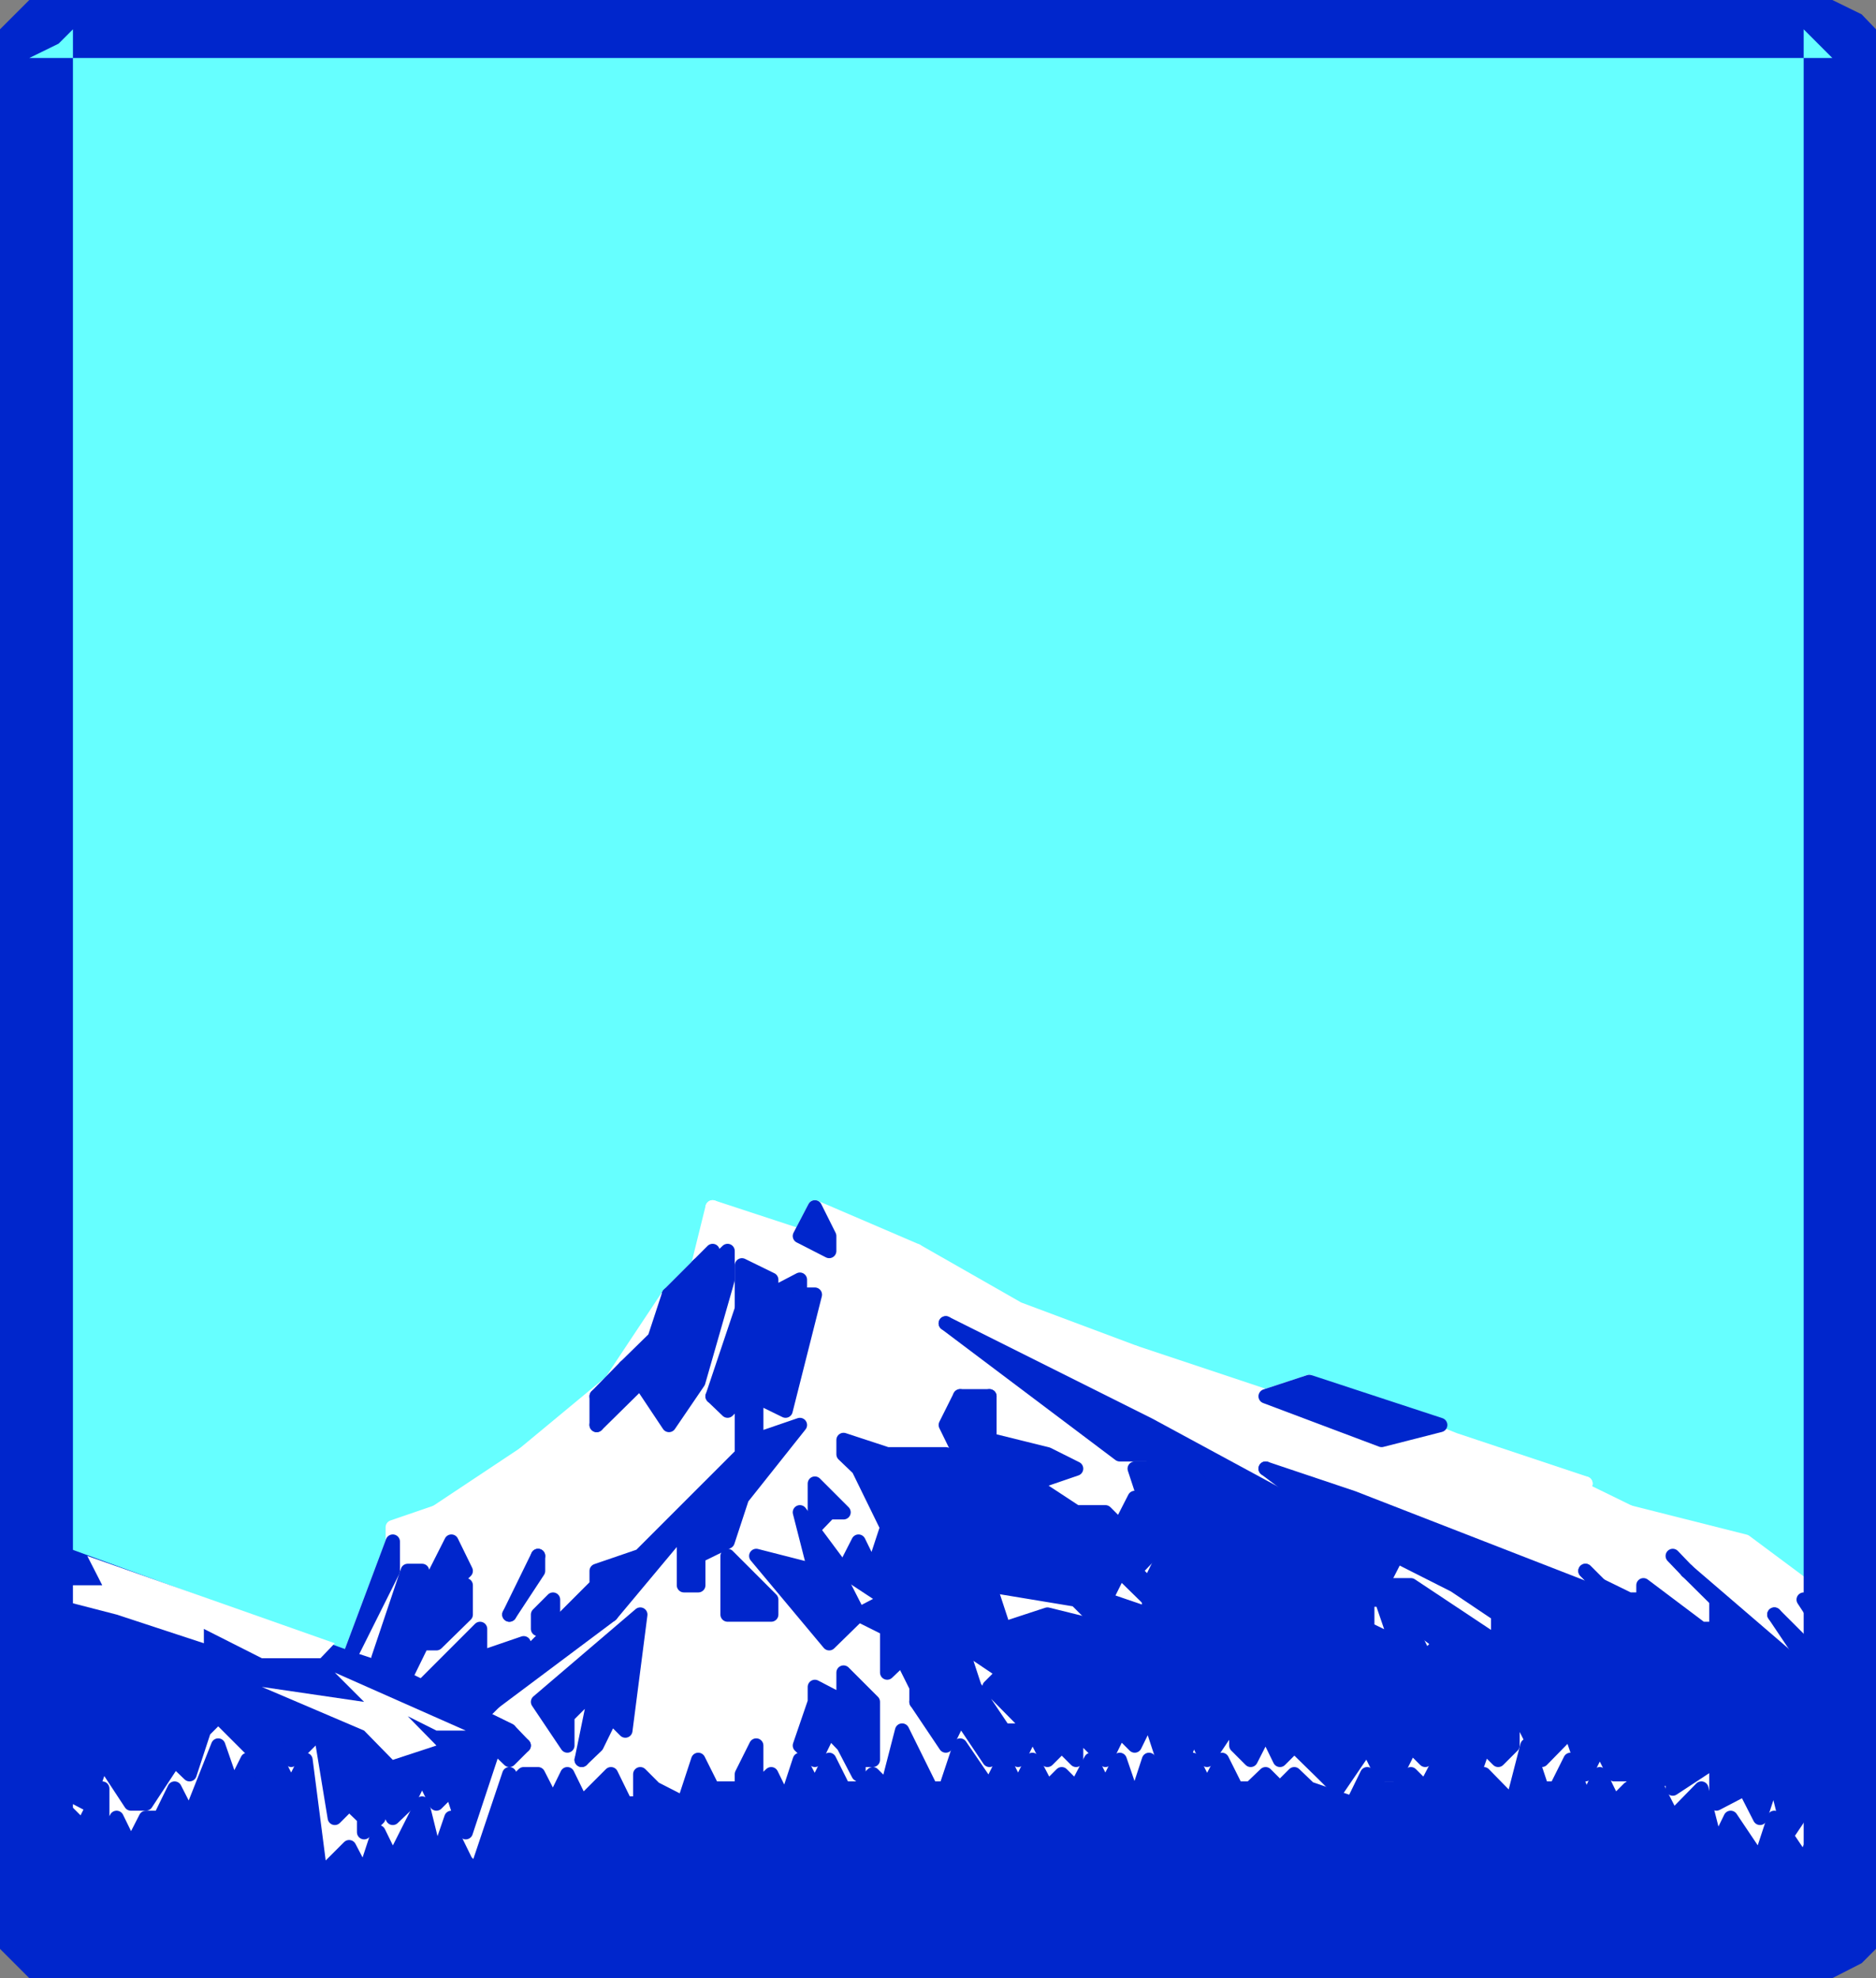 <?xml version="1.0" encoding="UTF-8" standalone="no"?>
<svg
   version="1.0"
   width="128.655mm"
   height="135.613mm"
   id="svg127"
   sodipodi:docname="Mountain Background 3.wmf"
   xmlns:inkscape="http://www.inkscape.org/namespaces/inkscape"
   xmlns:sodipodi="http://sodipodi.sourceforge.net/DTD/sodipodi-0.dtd"
   xmlns="http://www.w3.org/2000/svg"
   xmlns:svg="http://www.w3.org/2000/svg">
  <rect width="100%" height="100%" fill="#808080" stroke="none"/>
  <sodipodi:namedview
     id="namedview127"
     pagecolor="#ffffff"
     bordercolor="#000000"
     borderopacity="0.25"
     inkscape:showpageshadow="2"
     inkscape:pageopacity="0.0"
     inkscape:pagecheckerboard="0"
     inkscape:deskcolor="#d1d1d1"
     inkscape:document-units="mm" />
  <defs
     id="defs1">
    <pattern
       id="WMFhbasepattern"
       patternUnits="userSpaceOnUse"
       width="6"
       height="6"
       x="0"
       y="0" />
  </defs>
  <path
     style="fill:#66ffff;fill-opacity:1;fill-rule:evenodd;stroke:none"
     d="m 474.942,414.468 -26.341,-15.028 -26.341,-7.595 -15.19,-7.433 h 3.878 l -33.936,-11.311 -37.653,-15.028 -11.312,3.716 -33.936,-11.311 -30.219,-11.311 -26.341,-15.028 -26.341,-11.311 -3.878,7.433 -22.624,-7.433 -3.717,15.028 -3.717,3.716 -3.878,3.878 -15.029,22.622 -22.624,18.744 -22.624,15.028 -11.312,3.878 v 3.716 l -11.312,30.217 H 79.184 l -11.312,3.716 -11.312,30.055 -7.434,26.5 v 15.028 H 7.595 V 7.595 H 474.942 V 504.957 h -94.213 z"
     id="path1" />
  <path
     style="fill:none;stroke:#66ffff;stroke-width:3.717px;stroke-linecap:round;stroke-linejoin:round;stroke-miterlimit:4;stroke-dasharray:none;stroke-opacity:1"
     d="m 474.942,414.468 -26.341,-15.028 -26.341,-7.595"
     id="path2" />
  <path
     style="fill:none;stroke:#66ffff;stroke-width:3.717px;stroke-linecap:round;stroke-linejoin:round;stroke-miterlimit:4;stroke-dasharray:none;stroke-opacity:1"
     d="m 422.26,391.846 -15.19,-7.433 h 3.878"
     id="path3" />
  <path
     style="fill:none;stroke:#66ffff;stroke-width:3.717px;stroke-linecap:round;stroke-linejoin:round;stroke-miterlimit:4;stroke-dasharray:none;stroke-opacity:1"
     d="M 410.948,384.413 377.012,373.102 339.36,358.075"
     id="path4" />
  <path
     style="fill:none;stroke:#66ffff;stroke-width:3.717px;stroke-linecap:round;stroke-linejoin:round;stroke-miterlimit:4;stroke-dasharray:none;stroke-opacity:1"
     d="m 339.36,358.075 -11.312,3.716 -33.936,-11.311"
     id="path5" />
  <path
     style="fill:none;stroke:#66ffff;stroke-width:3.717px;stroke-linecap:round;stroke-linejoin:round;stroke-miterlimit:4;stroke-dasharray:none;stroke-opacity:1"
     d="M 294.112,350.48 263.892,339.169 237.552,324.142"
     id="path6" />
  <path
     style="fill:none;stroke:#66ffff;stroke-width:3.717px;stroke-linecap:round;stroke-linejoin:round;stroke-miterlimit:4;stroke-dasharray:none;stroke-opacity:1"
     d="M 237.552,324.142 211.211,312.831"
     id="path7" />
  <path
     style="fill:none;stroke:#66ffff;stroke-width:3.717px;stroke-linecap:round;stroke-linejoin:round;stroke-miterlimit:4;stroke-dasharray:none;stroke-opacity:1"
     d="m 211.211,312.831 -3.878,7.433"
     id="path8" />
  <path
     style="fill:none;stroke:#66ffff;stroke-width:3.717px;stroke-linecap:round;stroke-linejoin:round;stroke-miterlimit:4;stroke-dasharray:none;stroke-opacity:1"
     d="m 207.333,320.264 -22.624,-7.433"
     id="path9" />
  <path
     style="fill:none;stroke:#66ffff;stroke-width:3.717px;stroke-linecap:round;stroke-linejoin:round;stroke-miterlimit:4;stroke-dasharray:none;stroke-opacity:1"
     d="m 184.709,312.831 -3.717,15.028"
     id="path10" />
  <path
     style="fill:none;stroke:#66ffff;stroke-width:3.717px;stroke-linecap:round;stroke-linejoin:round;stroke-miterlimit:4;stroke-dasharray:none;stroke-opacity:1"
     d="m 180.992,327.858 -3.717,3.716 -3.878,3.878"
     id="path11" />
  <path
     style="fill:none;stroke:#66ffff;stroke-width:3.717px;stroke-linecap:round;stroke-linejoin:round;stroke-miterlimit:4;stroke-dasharray:none;stroke-opacity:1"
     d="m 173.397,335.453 -15.029,22.622 -22.624,18.744"
     id="path12" />
  <path
     style="fill:none;stroke:#66ffff;stroke-width:3.717px;stroke-linecap:round;stroke-linejoin:round;stroke-miterlimit:4;stroke-dasharray:none;stroke-opacity:1"
     d="m 135.744,376.819 -22.624,15.028"
     id="path13" />
  <path
     style="fill:none;stroke:#66ffff;stroke-width:3.717px;stroke-linecap:round;stroke-linejoin:round;stroke-miterlimit:4;stroke-dasharray:none;stroke-opacity:1"
     d="m 113.12,391.846 -11.312,3.878 v 3.716 l -11.312,30.217"
     id="path14" />
  <path
     style="fill:none;stroke:#66ffff;stroke-width:3.717px;stroke-linecap:round;stroke-linejoin:round;stroke-miterlimit:4;stroke-dasharray:none;stroke-opacity:1"
     d="M 90.496,429.658 H 79.184 l -11.312,3.716 -11.312,30.055 -7.434,26.5 v 15.028"
     id="path15" />
  <path
     style="fill:none;stroke:#66ffff;stroke-width:3.717px;stroke-linecap:round;stroke-linejoin:round;stroke-miterlimit:4;stroke-dasharray:none;stroke-opacity:1"
     d="M 49.126,504.957 H 7.595 V 7.595 H 474.942 V 504.957 h -94.213 l 94.213,-90.488"
     id="path16" />
  <path
     style="fill:#ffffff;fill-opacity:1;fill-rule:evenodd;stroke:#ffffff;stroke-width:3.717px;stroke-linecap:round;stroke-linejoin:round;stroke-miterlimit:4;stroke-dasharray:none;stroke-opacity:1"
     d="m 474.942,501.24 -52.682,-37.811 -3.878,3.878 -3.717,-7.595 -3.717,7.595 -3.878,-11.311 -3.717,7.433 h -3.717 l -3.717,-11.149 -3.878,15.028 -7.434,-7.595 -3.878,7.595 -3.717,-3.878 -3.717,-7.433 -3.878,7.433 -3.717,-3.716 -3.717,3.716 h -3.878 l -3.717,-3.716 -3.717,7.595 -11.312,-3.878 -3.878,-3.716 -3.717,3.716 -3.717,-3.716 -3.878,3.716 h -3.717 l -3.717,-7.433 -3.878,7.433 -3.717,-7.433 -3.717,7.433 -3.878,-3.716 -3.717,-3.716 -3.717,11.311 -3.878,-11.311 -3.717,7.433 -3.717,-7.433 -3.878,7.433 -3.717,-3.716 -3.717,3.716 -3.878,-7.433 -3.717,7.433 -3.717,-7.433 -3.717,7.433 -7.595,-11.149 -3.717,11.149 h -3.878 l -7.434,-15.028 -3.878,15.028 -3.717,-3.716 -3.717,3.716 h -3.878 l -3.717,-7.433 -3.717,7.433 -3.878,-7.433 -3.717,11.311 -3.717,-7.595 -3.878,3.716 V 452.28 l -3.717,7.433 v 3.716 h -3.717 -3.878 l -3.717,-7.433 -3.717,11.311 -7.595,-3.878 -3.717,-3.716 v 7.595 h -3.878 l -3.717,-7.595 -7.595,7.595 -3.717,-7.595 -3.717,7.595 -3.878,-7.595 h -3.717 l -3.717,3.716 v -3.716 l -7.595,22.622 v 3.716 l -3.717,-3.716 -3.717,-7.595 v -3.716 l -3.878,11.311 -3.717,-15.028 -7.595,15.028 -3.717,-7.595 -3.717,11.311 -3.878,-7.433 -7.434,7.433 -3.878,-30.055 -3.717,7.433 -3.717,-7.433 -3.878,3.716 -3.717,-3.716 -3.717,7.433 -3.878,-11.149 -7.434,18.744 -3.878,-7.595 -3.717,7.595 h -3.717 l -3.878,7.595 -3.717,-7.595 -3.717,7.595 v -15.189 l -3.878,7.595 v 3.716 l -7.434,-7.433 -3.878,3.716 3.878,-7.595 7.434,3.878 3.878,-11.311 7.434,11.311 h 3.878 l 7.434,-11.311 3.878,3.716 3.717,-11.311 3.717,-3.716 11.312,11.311 3.878,-3.716 3.717,3.716 7.595,-7.595 3.717,22.622 3.717,-3.716 3.878,3.716 v 3.716 l 3.717,-3.716 v -7.595 l 3.717,7.595 3.878,-3.716 3.717,-7.595 3.717,7.595 3.878,-3.878 3.717,11.311 7.434,-22.46 3.878,3.716 3.717,-3.716 -3.717,3.716 3.717,-7.595 7.595,7.595 3.717,-3.716 3.717,11.149 7.595,-11.149 3.717,7.433 3.878,-11.311 7.434,11.311 v 3.716 l 3.878,-11.149 7.434,3.716 h 3.878 l 7.434,-11.311 3.878,11.311 3.717,-3.716 v 3.716 l 3.717,-3.716 v -3.878 l 3.878,7.595 3.717,-7.595 7.595,11.311 v -3.716 h 3.717 l 7.595,-18.906 h 3.717 l 7.595,15.189 3.717,-7.595 7.595,11.311 3.717,-3.716 3.717,3.716 3.717,-7.595 3.878,7.595 3.717,-3.716 3.717,3.716 v -7.595 l 7.595,7.595 3.717,-7.595 3.878,3.878 3.717,-7.595 3.717,11.311 3.878,3.716 3.717,-11.311 3.717,7.595 7.595,-11.311 v 7.595 l 3.717,3.716 3.878,-7.595 3.717,7.595 3.717,-3.716 7.595,7.433 3.717,3.716 7.595,-11.149 3.717,7.433 h 3.878 l 3.717,-7.433 3.717,3.716 3.878,-3.716 7.434,11.149 3.878,-11.149 3.717,3.716 3.717,-3.716 v -11.311 l 7.595,15.028 7.434,-7.595 3.878,11.311 3.717,-7.433 3.717,7.433 h 3.878 l 3.717,3.716 15.029,-15.028 33.936,18.906 z"
     id="path17" />
  <path
     style="fill:#ffffff;fill-opacity:1;fill-rule:evenodd;stroke:none"
     d="M 67.872,489.929 V 437.091 H 7.595 v 52.839 z"
     id="path18" />
  <path
     style="fill:#ffffff;fill-opacity:1;fill-rule:evenodd;stroke:none"
     d="m 294.112,350.48 -30.219,-11.311 -26.341,-15.028 -26.341,-11.311 -3.878,7.433 -22.624,-7.433 -3.717,15.028 -3.717,3.716 -3.878,3.878 -15.029,22.622 -22.624,18.744 -22.624,15.028 -11.312,3.878 v 3.716 l -11.312,30.217 h 7.595 l 7.595,3.716 3.717,3.716 26.341,15.189 v -3.878 l 7.595,7.595 3.717,-3.716 3.717,11.149 7.595,-11.149 3.717,7.433 3.878,-11.311 7.434,11.311 v 3.716 l 3.878,-11.149 7.434,3.716 h 3.878 l 7.434,-11.311 3.878,11.311 3.717,-3.716 v 3.716 l 3.717,-3.716 v -3.878 l 3.878,7.595 3.717,-7.595 7.595,11.311 v -3.716 h 3.717 l 7.595,-18.906 h 3.717 l 7.595,15.189 3.717,-7.595 7.595,11.311 3.717,-3.716 3.717,3.716 3.717,-7.595 3.878,7.595 3.717,-3.716 3.717,3.716 v -7.595 l 7.595,7.595 3.717,-7.595 3.878,3.878 3.717,-7.595 3.717,11.311 3.878,3.716 3.717,-11.311 3.717,7.595 7.595,-11.311 v 7.595 l 3.717,3.716 3.878,-7.595 3.717,7.595 3.717,-3.716 7.595,7.433 3.717,3.716 7.595,-11.149 3.717,7.433 h 3.878 l 3.717,-7.433 3.717,3.716 3.878,-3.716 7.434,11.149 3.878,-11.149 3.717,3.716 3.717,-3.716 v -11.311 l 7.595,15.028 7.434,-7.595 3.878,11.311 3.717,-7.433 3.717,7.433 h 3.878 l 3.717,3.716 33.936,-26.339 15.029,15.189 v -37.811 l 7.595,3.878 -15.029,-7.595 -15.19,-11.311 -30.058,-7.595 -15.19,-7.433 h 3.878 l -33.936,-11.311 -37.653,-15.028 -11.312,3.716 z"
     id="path19" />
  <path
     style="fill:none;stroke:#ffffff;stroke-width:3.717px;stroke-linecap:round;stroke-linejoin:round;stroke-miterlimit:4;stroke-dasharray:none;stroke-opacity:1"
     d="M 294.112,350.48 263.892,339.169 237.552,324.142"
     id="path20" />
  <path
     style="fill:none;stroke:#ffffff;stroke-width:3.717px;stroke-linecap:round;stroke-linejoin:round;stroke-miterlimit:4;stroke-dasharray:none;stroke-opacity:1"
     d="M 237.552,324.142 211.211,312.831"
     id="path21" />
  <path
     style="fill:none;stroke:#ffffff;stroke-width:3.717px;stroke-linecap:round;stroke-linejoin:round;stroke-miterlimit:4;stroke-dasharray:none;stroke-opacity:1"
     d="m 211.211,312.831 -3.878,7.433"
     id="path22" />
  <path
     style="fill:none;stroke:#ffffff;stroke-width:3.717px;stroke-linecap:round;stroke-linejoin:round;stroke-miterlimit:4;stroke-dasharray:none;stroke-opacity:1"
     d="m 207.333,320.264 -22.624,-7.433"
     id="path23" />
  <path
     style="fill:none;stroke:#ffffff;stroke-width:3.717px;stroke-linecap:round;stroke-linejoin:round;stroke-miterlimit:4;stroke-dasharray:none;stroke-opacity:1"
     d="m 184.709,312.831 -3.717,15.028"
     id="path24" />
  <path
     style="fill:none;stroke:#ffffff;stroke-width:3.717px;stroke-linecap:round;stroke-linejoin:round;stroke-miterlimit:4;stroke-dasharray:none;stroke-opacity:1"
     d="m 180.992,327.858 -3.717,3.716 -3.878,3.878"
     id="path25" />
  <path
     style="fill:none;stroke:#ffffff;stroke-width:3.717px;stroke-linecap:round;stroke-linejoin:round;stroke-miterlimit:4;stroke-dasharray:none;stroke-opacity:1"
     d="m 173.397,335.453 -15.029,22.622 -22.624,18.744"
     id="path26" />
  <path
     style="fill:none;stroke:#ffffff;stroke-width:3.717px;stroke-linecap:round;stroke-linejoin:round;stroke-miterlimit:4;stroke-dasharray:none;stroke-opacity:1"
     d="m 135.744,376.819 -22.624,15.028"
     id="path27" />
  <path
     style="fill:none;stroke:#ffffff;stroke-width:3.717px;stroke-linecap:round;stroke-linejoin:round;stroke-miterlimit:4;stroke-dasharray:none;stroke-opacity:1"
     d="m 113.12,391.846 -11.312,3.878 v 3.716 l -11.312,30.217 h 7.595"
     id="path28" />
  <path
     style="fill:none;stroke:#ffffff;stroke-width:3.717px;stroke-linecap:round;stroke-linejoin:round;stroke-miterlimit:4;stroke-dasharray:none;stroke-opacity:1"
     d="m 98.091,429.658 7.595,3.716 3.717,3.716"
     id="path29" />
  <path
     style="fill:none;stroke:#ffffff;stroke-width:3.717px;stroke-linecap:round;stroke-linejoin:round;stroke-miterlimit:4;stroke-dasharray:none;stroke-opacity:1"
     d="m 109.403,437.091 26.341,15.189"
     id="path30" />
  <path
     style="fill:none;stroke:#ffffff;stroke-width:3.717px;stroke-linecap:round;stroke-linejoin:round;stroke-miterlimit:4;stroke-dasharray:none;stroke-opacity:1"
     d="m 135.744,452.28 v -3.878 l 7.595,7.595 3.717,-3.716 3.717,11.149 7.595,-11.149 3.717,7.433 3.878,-11.311 7.434,11.311 v 3.716 l 3.878,-11.149 7.434,3.716 h 3.878 l 7.434,-11.311 3.878,11.311 3.717,-3.716 v 3.716 l 3.717,-3.716 v -3.878 l 3.878,7.595 3.717,-7.595 7.595,11.311 v -3.716 h 3.717 l 7.595,-18.906 h 3.717 l 7.595,15.189 3.717,-7.595 7.595,11.311 3.717,-3.716 3.717,3.716 3.717,-7.595 3.878,7.595 3.717,-3.716 3.717,3.716 v -7.595 l 7.595,7.595 3.717,-7.595 3.878,3.878 3.717,-7.595 3.717,11.311 3.878,3.716 3.717,-11.311 3.717,7.595 7.595,-11.311 v 7.595 l 3.717,3.716 3.878,-7.595 3.717,7.595 3.717,-3.716 7.595,7.433 3.717,3.716 7.595,-11.149 3.717,7.433 h 3.878 l 3.717,-7.433 3.717,3.716 3.878,-3.716 7.434,11.149 3.878,-11.149 3.717,3.716 3.717,-3.716 v -11.311 l 7.595,15.028 7.434,-7.595 3.878,11.311 3.717,-7.433 3.717,7.433 h 3.878 l 3.717,3.716 33.936,-26.339 15.029,15.189 v -37.811 l 7.595,3.878"
     id="path31" />
  <path
     style="fill:none;stroke:#ffffff;stroke-width:3.717px;stroke-linecap:round;stroke-linejoin:round;stroke-miterlimit:4;stroke-dasharray:none;stroke-opacity:1"
     d="m 482.537,418.347 -15.029,-7.595 -15.19,-11.311 -30.058,-7.595"
     id="path32" />
  <path
     style="fill:none;stroke:#ffffff;stroke-width:3.717px;stroke-linecap:round;stroke-linejoin:round;stroke-miterlimit:4;stroke-dasharray:none;stroke-opacity:1"
     d="m 422.26,391.846 -15.19,-7.433 h 3.878"
     id="path33" />
  <path
     style="fill:none;stroke:#ffffff;stroke-width:3.717px;stroke-linecap:round;stroke-linejoin:round;stroke-miterlimit:4;stroke-dasharray:none;stroke-opacity:1"
     d="M 410.948,384.413 377.012,373.102 339.36,358.075"
     id="path34" />
  <path
     style="fill:none;stroke:#ffffff;stroke-width:3.717px;stroke-linecap:round;stroke-linejoin:round;stroke-miterlimit:4;stroke-dasharray:none;stroke-opacity:1"
     d="m 339.36,358.075 -11.312,3.716 -33.936,-11.311"
     id="path35" />
  <path
     style="fill:#0026cc;fill-opacity:1;fill-rule:evenodd;stroke:none"
     d="m 328.048,361.791 11.312,-3.716 33.936,11.149 -15.19,3.878 z"
     id="path36" />
  <path
     style="fill:none;stroke:#0026cc;stroke-width:3.717px;stroke-linecap:round;stroke-linejoin:round;stroke-miterlimit:4;stroke-dasharray:none;stroke-opacity:1"
     d="m 328.048,361.791 11.312,-3.716 33.936,11.149 -15.19,3.878 -30.058,-11.311"
     id="path37" />
  <path
     style="fill:#0026cc;fill-opacity:1;fill-rule:evenodd;stroke:none"
     d="m 474.942,418.347 v 7.433 l -7.434,-11.311 z"
     id="path38" />
  <path
     style="fill:none;stroke:#0026cc;stroke-width:3.717px;stroke-linecap:round;stroke-linejoin:round;stroke-miterlimit:4;stroke-dasharray:none;stroke-opacity:1"
     d="m 474.942,418.347 v 7.433 l -7.434,-11.311"
     id="path39" />
  <path
     style="fill:#0026cc;fill-opacity:1;fill-rule:evenodd;stroke:none"
     d="m 459.913,418.347 15.029,15.028 v 3.716 l -7.434,-7.433 z"
     id="path40" />
  <path
     style="fill:none;stroke:#0026cc;stroke-width:3.717px;stroke-linecap:round;stroke-linejoin:round;stroke-miterlimit:4;stroke-dasharray:none;stroke-opacity:1"
     d="m 459.913,418.347 15.029,15.028"
     id="path41" />
  <path
     style="fill:none;stroke:#0026cc;stroke-width:3.717px;stroke-linecap:round;stroke-linejoin:round;stroke-miterlimit:4;stroke-dasharray:none;stroke-opacity:1"
     d="m 474.942,433.374 v 3.716"
     id="path42" />
  <path
     style="fill:none;stroke:#0026cc;stroke-width:3.717px;stroke-linecap:round;stroke-linejoin:round;stroke-miterlimit:4;stroke-dasharray:none;stroke-opacity:1"
     d="m 474.942,437.091 -7.434,-7.433 -7.595,-11.311"
     id="path43" />
  <path
     style="fill:#0026cc;fill-opacity:1;fill-rule:evenodd;stroke:none"
     d="m 463.63,429.658 -26.341,-22.622 -3.717,-3.878 3.717,3.878 18.907,18.744 v 3.878 l -11.312,-15.189 v 7.595 h -3.878 l -15.029,-11.311 v 3.716 h -3.717 l -7.595,-3.716 -3.717,-3.716 7.434,7.433 -67.71,-26.339 -22.624,-7.595 15.029,11.311 18.907,11.311 15.029,7.595 11.312,7.595 v 7.433 l 3.717,-3.716 v -3.716 l 30.219,15.028 v 3.716 l 52.682,26.339 v -18.744 z"
     id="path44" />
  <path
     style="fill:none;stroke:#0026cc;stroke-width:3.717px;stroke-linecap:round;stroke-linejoin:round;stroke-miterlimit:4;stroke-dasharray:none;stroke-opacity:1"
     d="M 463.63,429.658 437.289,407.035"
     id="path45" />
  <path
     style="fill:none;stroke:#0026cc;stroke-width:3.717px;stroke-linecap:round;stroke-linejoin:round;stroke-miterlimit:4;stroke-dasharray:none;stroke-opacity:1"
     d="m 437.289,407.035 -3.717,-3.878 3.717,3.878"
     id="path46" />
  <path
     style="fill:none;stroke:#0026cc;stroke-width:3.717px;stroke-linecap:round;stroke-linejoin:round;stroke-miterlimit:4;stroke-dasharray:none;stroke-opacity:1"
     d="m 437.289,407.035 18.907,18.744"
     id="path47" />
  <path
     style="fill:none;stroke:#0026cc;stroke-width:3.717px;stroke-linecap:round;stroke-linejoin:round;stroke-miterlimit:4;stroke-dasharray:none;stroke-opacity:1"
     d="m 456.196,425.779 v 3.878 l -11.312,-15.189 v 7.595 h -3.878 l -15.029,-11.311 v 3.716"
     id="path48" />
  <path
     style="fill:none;stroke:#0026cc;stroke-width:3.717px;stroke-linecap:round;stroke-linejoin:round;stroke-miterlimit:4;stroke-dasharray:none;stroke-opacity:1"
     d="m 425.977,414.468 h -3.717 l -7.595,-3.716"
     id="path49" />
  <path
     style="fill:none;stroke:#0026cc;stroke-width:3.717px;stroke-linecap:round;stroke-linejoin:round;stroke-miterlimit:4;stroke-dasharray:none;stroke-opacity:1"
     d="m 414.665,410.752 -3.717,-3.716"
     id="path50" />
  <path
     style="fill:none;stroke:#0026cc;stroke-width:3.717px;stroke-linecap:round;stroke-linejoin:round;stroke-miterlimit:4;stroke-dasharray:none;stroke-opacity:1"
     d="m 410.948,407.035 7.434,7.433"
     id="path51" />
  <path
     style="fill:none;stroke:#0026cc;stroke-width:3.717px;stroke-linecap:round;stroke-linejoin:round;stroke-miterlimit:4;stroke-dasharray:none;stroke-opacity:1"
     d="M 418.382,414.468 350.672,388.13 328.048,380.535"
     id="path52" />
  <path
     style="fill:none;stroke:#0026cc;stroke-width:3.717px;stroke-linecap:round;stroke-linejoin:round;stroke-miterlimit:4;stroke-dasharray:none;stroke-opacity:1"
     d="m 328.048,380.535 15.029,11.311 18.907,11.311"
     id="path53" />
  <path
     style="fill:none;stroke:#0026cc;stroke-width:3.717px;stroke-linecap:round;stroke-linejoin:round;stroke-miterlimit:4;stroke-dasharray:none;stroke-opacity:1"
     d="m 361.984,403.157 15.029,7.595 11.312,7.595"
     id="path54" />
  <path
     style="fill:none;stroke:#0026cc;stroke-width:3.717px;stroke-linecap:round;stroke-linejoin:round;stroke-miterlimit:4;stroke-dasharray:none;stroke-opacity:1"
     d="m 388.324,418.347 v 7.433 l 3.717,-3.716 v -3.716 l 30.219,15.028 v 3.716 l 52.682,26.339 v -18.744 l -11.312,-15.028"
     id="path55" />
  <path
     style="fill:#0026cc;fill-opacity:1;fill-rule:evenodd;stroke:none"
     d="m 425.977,463.429 -3.717,-3.716 h -3.878 l -3.717,-7.433 -3.717,7.433 -3.878,-11.311 -7.434,7.595 -7.595,-15.028 v 11.311 l -3.717,3.716 -3.717,-3.716 -3.878,11.149 -7.434,-11.149 -3.878,3.716 -3.717,-3.716 -3.717,7.433 h -3.878 l -3.717,-7.433 -7.595,11.149 -3.717,-3.716 -7.595,-7.433 -3.717,3.716 -3.717,-7.595 -3.878,7.595 -3.717,-3.716 v -7.595 l -7.595,11.311 -3.717,-7.595 -11.312,-37.65 37.653,3.716 v 7.595 h 3.878 l -3.878,-7.595 -37.653,-3.716 3.717,-7.595 -11.312,-7.433 3.878,-7.595 3.717,3.716 -3.717,-11.311 h 3.717 l 3.717,3.878 v -3.878 l 7.595,7.595 v -7.595 l 7.595,15.189 v -7.595 l 3.717,3.716 22.624,11.311 -45.248,-26.339 h -7.595 l -45.086,-33.933 52.682,26.339 48.965,26.5 15.19,7.433 -3.878,7.595 v 3.716 h -3.717 v 7.595 l 7.595,3.716 -3.878,-11.311 7.595,7.595 3.717,7.595 3.878,-3.878 -15.19,-11.311 v -3.716 h 7.595 l 22.624,15.028 3.717,-3.716 18.907,7.595 22.624,15.028 26.341,11.311 15.029,7.433 v 15.189 l -3.717,-15.189 -7.595,11.311 -3.717,-15.028 -3.717,11.311 -3.878,-7.595 -7.434,3.878 v -11.311 l -11.312,7.433 v -3.716 z"
     id="path56" />
  <path
     style="fill:none;stroke:#0026cc;stroke-width:3.717px;stroke-linecap:round;stroke-linejoin:round;stroke-miterlimit:4;stroke-dasharray:none;stroke-opacity:1"
     d="m 425.977,463.429 -3.717,-3.716 h -3.878 l -3.717,-7.433 -3.717,7.433 -3.878,-11.311 -7.434,7.595 -7.595,-15.028 v 11.311 l -3.717,3.716 -3.717,-3.716 -3.878,11.149 -7.434,-11.149 -3.878,3.716 -3.717,-3.716 -3.717,7.433 h -3.878 l -3.717,-7.433 -7.595,11.149 -3.717,-3.716 -7.595,-7.433 -3.717,3.716 -3.717,-7.595 -3.878,7.595 -3.717,-3.716 v -7.595 l -7.595,11.311 -3.717,-7.595 -11.312,-37.65 37.653,3.716 v 7.595 h 3.878 l -3.878,-7.595 -37.653,-3.716 3.717,-7.595 -11.312,-7.433 3.878,-7.595 3.717,3.716 -3.717,-11.311 h 3.717 l 3.717,3.878 v -3.878 l 7.595,7.595 v -7.595"
     id="path57" />
  <path
     style="fill:none;stroke:#0026cc;stroke-width:3.717px;stroke-linecap:round;stroke-linejoin:round;stroke-miterlimit:4;stroke-dasharray:none;stroke-opacity:1"
     d="m 309.14,380.535 7.595,15.189"
     id="path58" />
  <path
     style="fill:none;stroke:#0026cc;stroke-width:3.717px;stroke-linecap:round;stroke-linejoin:round;stroke-miterlimit:4;stroke-dasharray:none;stroke-opacity:1"
     d="m 316.736,395.724 v -7.595 l 3.717,3.716"
     id="path59" />
  <path
     style="fill:none;stroke:#0026cc;stroke-width:3.717px;stroke-linecap:round;stroke-linejoin:round;stroke-miterlimit:4;stroke-dasharray:none;stroke-opacity:1"
     d="m 320.452,391.846 22.624,11.311"
     id="path60" />
  <path
     style="fill:none;stroke:#0026cc;stroke-width:3.717px;stroke-linecap:round;stroke-linejoin:round;stroke-miterlimit:4;stroke-dasharray:none;stroke-opacity:1"
     d="M 343.076,403.157 297.828,376.819"
     id="path61" />
  <path
     style="fill:none;stroke:#0026cc;stroke-width:3.717px;stroke-linecap:round;stroke-linejoin:round;stroke-miterlimit:4;stroke-dasharray:none;stroke-opacity:1"
     d="m 297.828,376.819 h -7.595 l -45.086,-33.933"
     id="path62" />
  <path
     style="fill:none;stroke:#0026cc;stroke-width:3.717px;stroke-linecap:round;stroke-linejoin:round;stroke-miterlimit:4;stroke-dasharray:none;stroke-opacity:1"
     d="m 245.147,342.886 52.682,26.339 48.965,26.5"
     id="path63" />
  <path
     style="fill:none;stroke:#0026cc;stroke-width:3.717px;stroke-linecap:round;stroke-linejoin:round;stroke-miterlimit:4;stroke-dasharray:none;stroke-opacity:1"
     d="m 346.793,395.724 15.19,7.433 -3.878,7.595 v 3.716 h -3.717 v 7.595 l 7.595,3.716 -3.878,-11.311 7.595,7.595 3.717,7.595 3.878,-3.878"
     id="path64" />
  <path
     style="fill:none;stroke:#0026cc;stroke-width:3.717px;stroke-linecap:round;stroke-linejoin:round;stroke-miterlimit:4;stroke-dasharray:none;stroke-opacity:1"
     d="M 373.296,425.779 358.105,414.468"
     id="path65" />
  <path
     style="fill:none;stroke:#0026cc;stroke-width:3.717px;stroke-linecap:round;stroke-linejoin:round;stroke-miterlimit:4;stroke-dasharray:none;stroke-opacity:1"
     d="m 358.105,414.468 v -3.716 h 7.595 l 22.624,15.028 3.717,-3.716"
     id="path66" />
  <path
     style="fill:none;stroke:#0026cc;stroke-width:3.717px;stroke-linecap:round;stroke-linejoin:round;stroke-miterlimit:4;stroke-dasharray:none;stroke-opacity:1"
     d="m 392.041,422.063 18.907,7.595 22.624,15.028 26.341,11.311 15.029,7.433"
     id="path67" />
  <path
     style="fill:none;stroke:#0026cc;stroke-width:3.717px;stroke-linecap:round;stroke-linejoin:round;stroke-miterlimit:4;stroke-dasharray:none;stroke-opacity:1"
     d="m 474.942,463.429 v 15.189 l -3.717,-15.189 -7.595,11.311 -3.717,-15.028 -3.717,11.311 -3.878,-7.595 -7.434,3.878 v -11.311 l -11.312,7.433 v -3.716 l -7.595,3.716"
     id="path68" />
  <path
     style="fill:#0026cc;fill-opacity:1;fill-rule:evenodd;stroke:none"
     d="m 305.424,459.713 -3.878,-3.716 -3.717,-11.311 -3.717,7.595 -3.878,-3.878 -3.717,7.595 -7.595,-7.595 v 7.595 l -3.717,-3.716 -3.717,3.716 -3.878,-7.595 -11.15,-11.311 3.717,-3.716 -11.312,-7.595 3.717,11.311 7.595,11.311 h 7.434 l -3.717,7.595 -3.717,-3.716 -3.717,3.716 -7.595,-11.311 -3.717,7.595 -7.595,-11.311 v -3.878 l -3.717,-7.433 -3.878,3.716 V 422.063 l -7.434,-3.716 7.434,-3.878 -11.312,-7.433 3.878,-7.595 3.717,7.595 3.717,-11.311 -3.717,-7.595 -3.717,-7.595 -3.878,-3.716 v -3.716 l 11.312,3.716 h 15.19 l 11.312,11.311 -3.878,-3.716 -7.434,-15.189 3.717,-7.433 h 7.595 v 7.433 3.878 l 15.029,3.716 7.434,3.716 -11.312,3.878 11.312,7.433 h 7.595 l 11.312,11.311 -3.717,3.878 3.717,3.716 v 3.716 l -7.595,-7.433 -3.717,7.433 v 7.595 l -7.595,-7.595 -22.462,-3.716 3.717,11.311 11.312,-3.716 15.029,3.716 v -7.595 l 11.312,3.878 v -3.878 -3.716 l 11.312,37.65 z"
     id="path69" />
  <path
     style="fill:none;stroke:#0026cc;stroke-width:3.717px;stroke-linecap:round;stroke-linejoin:round;stroke-miterlimit:4;stroke-dasharray:none;stroke-opacity:1"
     d="m 305.424,459.713 -3.878,-3.716 -3.717,-11.311 -3.717,7.595 -3.878,-3.878 -3.717,7.595 -7.595,-7.595 v 7.595 l -3.717,-3.716 -3.717,3.716 -3.878,-7.595 -11.15,-11.311 3.717,-3.716 -11.312,-7.595 3.717,11.311 7.595,11.311 h 7.434 l -3.717,7.595 -3.717,-3.716 -3.717,3.716 -7.595,-11.311 -3.717,7.595 -7.595,-11.311"
     id="path70" />
  <path
     style="fill:none;stroke:#0026cc;stroke-width:3.717px;stroke-linecap:round;stroke-linejoin:round;stroke-miterlimit:4;stroke-dasharray:none;stroke-opacity:1"
     d="m 237.552,440.969 v -3.878 l -3.717,-7.433"
     id="path71" />
  <path
     style="fill:none;stroke:#0026cc;stroke-width:3.717px;stroke-linecap:round;stroke-linejoin:round;stroke-miterlimit:4;stroke-dasharray:none;stroke-opacity:1"
     d="m 233.835,429.658 -3.878,3.716 V 422.063 l -7.434,-3.716 7.434,-3.878 -11.312,-7.433 3.878,-7.595 3.717,7.595 3.717,-11.311 -3.717,-7.595 -3.717,-7.595 -3.878,-3.716 v -3.716 l 11.312,3.716 h 15.19 l 11.312,11.311 -3.878,-3.716 -7.434,-15.189 3.717,-7.433"
     id="path72" />
  <path
     style="fill:none;stroke:#0026cc;stroke-width:3.717px;stroke-linecap:round;stroke-linejoin:round;stroke-miterlimit:4;stroke-dasharray:none;stroke-opacity:1"
     d="m 248.864,361.791 h 7.595"
     id="path73" />
  <path
     style="fill:none;stroke:#0026cc;stroke-width:3.717px;stroke-linecap:round;stroke-linejoin:round;stroke-miterlimit:4;stroke-dasharray:none;stroke-opacity:1"
     d="m 256.459,361.791 v 7.433 3.878 l 15.029,3.716 7.434,3.716 -11.312,3.878 11.312,7.433 h 7.595 l 11.312,11.311 -3.717,3.878 3.717,3.716 v 3.716 l -7.595,-7.433 -3.717,7.433 v 7.595 l -7.595,-7.595 -22.462,-3.716"
     id="path74" />
  <path
     style="fill:none;stroke:#0026cc;stroke-width:3.717px;stroke-linecap:round;stroke-linejoin:round;stroke-miterlimit:4;stroke-dasharray:none;stroke-opacity:1"
     d="M 256.459,410.752 260.176,422.063"
     id="path75" />
  <path
     style="fill:none;stroke:#0026cc;stroke-width:3.717px;stroke-linecap:round;stroke-linejoin:round;stroke-miterlimit:4;stroke-dasharray:none;stroke-opacity:1"
     d="m 260.176,422.063 11.312,-3.716 15.029,3.716 v -7.595 l 11.312,3.878 v -3.878 -3.716 l 11.312,37.65 -3.717,11.311"
     id="path76" />
  <path
     style="fill:#0026cc;fill-opacity:1;fill-rule:evenodd;stroke:none"
     d="m 188.587,403.157 v 3.878 11.311 h 11.312 v -3.878 z"
     id="path77" />
  <path
     style="fill:none;stroke:#0026cc;stroke-width:3.717px;stroke-linecap:round;stroke-linejoin:round;stroke-miterlimit:4;stroke-dasharray:none;stroke-opacity:1"
     d="m 188.587,403.157 v 3.878 11.311 h 11.312 v -3.878 l -11.312,-11.311"
     id="path78" />
  <path
     style="fill:#0026cc;fill-opacity:1;fill-rule:evenodd;stroke:none"
     d="m 214.928,391.846 h 3.717 l -7.434,-7.433 v 11.311 z"
     id="path79" />
  <path
     style="fill:none;stroke:#0026cc;stroke-width:3.717px;stroke-linecap:round;stroke-linejoin:round;stroke-miterlimit:4;stroke-dasharray:none;stroke-opacity:1"
     d="m 214.928,391.846 h 3.717 l -7.434,-7.433 v 11.311 l 3.717,-3.878"
     id="path80" />
  <path
     style="fill:#0026cc;fill-opacity:1;fill-rule:evenodd;stroke:none"
     d="m 150.773,455.996 3.878,-3.716 3.717,-7.595 3.717,3.716 3.878,-30.055 -26.502,22.622 7.595,11.311 v -7.595 l 7.595,-7.595 z"
     id="path81" />
  <path
     style="fill:none;stroke:#0026cc;stroke-width:3.717px;stroke-linecap:round;stroke-linejoin:round;stroke-miterlimit:4;stroke-dasharray:none;stroke-opacity:1"
     d="m 150.773,455.996 3.878,-3.716 3.717,-7.595"
     id="path82" />
  <path
     style="fill:none;stroke:#0026cc;stroke-width:3.717px;stroke-linecap:round;stroke-linejoin:round;stroke-miterlimit:4;stroke-dasharray:none;stroke-opacity:1"
     d="m 158.368,444.685 3.717,3.716 3.878,-30.055 -26.502,22.622 7.595,11.311 v -7.595 l 7.595,-7.595 -3.878,18.906"
     id="path83" />
  <path
     style="fill:#0026cc;fill-opacity:1;fill-rule:evenodd;stroke:none"
     d="m 124.432,444.685 3.717,-3.716 30.219,-22.622 18.907,-22.622 v 15.028 h 3.717 v -7.595 l 7.595,-3.716 3.717,-11.311 15.029,-18.906 -11.312,3.878 v -11.311 l 7.595,3.716 7.595,-30.055 h -3.878 v -3.878 l -7.434,3.878 v -3.878 l -7.595,-3.716 v 11.311 l -7.595,22.622 3.878,3.716 3.717,-3.716 v 15.028 l -26.341,26.339 -11.312,3.878 v 3.716 l -18.907,18.906 -7.595,3.716 7.595,-7.595 -11.312,3.878 V 422.063 l -15.029,15.028 z"
     id="path84" />
  <path
     style="fill:none;stroke:#0026cc;stroke-width:3.717px;stroke-linecap:round;stroke-linejoin:round;stroke-miterlimit:4;stroke-dasharray:none;stroke-opacity:1"
     d="m 124.432,444.685 3.717,-3.716"
     id="path85" />
  <path
     style="fill:none;stroke:#0026cc;stroke-width:3.717px;stroke-linecap:round;stroke-linejoin:round;stroke-miterlimit:4;stroke-dasharray:none;stroke-opacity:1"
     d="m 128.149,440.969 30.219,-22.622"
     id="path86" />
  <path
     style="fill:none;stroke:#0026cc;stroke-width:3.717px;stroke-linecap:round;stroke-linejoin:round;stroke-miterlimit:4;stroke-dasharray:none;stroke-opacity:1"
     d="M 158.368,418.347 177.275,395.724 v 15.028 h 3.717 v -7.595 l 7.595,-3.716 3.717,-11.311 15.029,-18.906 -11.312,3.878 v -11.311 l 7.595,3.716 7.595,-30.055 h -3.878 v -3.878 l -7.434,3.878 v -3.878 l -7.595,-3.716 v 11.311"
     id="path87" />
  <path
     style="fill:none;stroke:#0026cc;stroke-width:3.717px;stroke-linecap:round;stroke-linejoin:round;stroke-miterlimit:4;stroke-dasharray:none;stroke-opacity:1"
     d="m 192.304,339.169 -7.595,22.622"
     id="path88" />
  <path
     style="fill:none;stroke:#0026cc;stroke-width:3.717px;stroke-linecap:round;stroke-linejoin:round;stroke-miterlimit:4;stroke-dasharray:none;stroke-opacity:1"
     d="m 184.709,361.791 3.878,3.716 3.717,-3.716 v 15.028 l -26.341,26.339 -11.312,3.878 v 3.716 l -18.907,18.906 -7.595,3.716 7.595,-7.595 -11.312,3.878 V 422.063 l -15.029,15.028 15.029,7.595"
     id="path89" />
  <path
     style="fill:#0026cc;fill-opacity:1;fill-rule:evenodd;stroke:none"
     d="m 218.645,407.035 v 3.716 l 3.878,7.595 -7.595,7.433 -18.907,-22.622 15.19,3.878 -3.878,-15.189 z"
     id="path90" />
  <path
     style="fill:none;stroke:#0026cc;stroke-width:3.717px;stroke-linecap:round;stroke-linejoin:round;stroke-miterlimit:4;stroke-dasharray:none;stroke-opacity:1"
     d="m 218.645,407.035 v 3.716 l 3.878,7.595 -7.595,7.433 -18.907,-22.622 15.19,3.878 -3.878,-15.189 11.312,15.189"
     id="path91" />
  <path
     style="fill:#0026cc;fill-opacity:1;fill-rule:evenodd;stroke:none"
     d="m 226.24,455.996 v -15.028 l -7.595,-7.595 v 7.595 l -7.434,-3.878 v 3.878 l -3.878,11.311 3.878,3.716 3.717,-7.595 3.717,3.878 3.878,7.433 v -3.716 z"
     id="path92" />
  <path
     style="fill:none;stroke:#0026cc;stroke-width:3.717px;stroke-linecap:round;stroke-linejoin:round;stroke-miterlimit:4;stroke-dasharray:none;stroke-opacity:1"
     d="m 226.24,455.996 v -15.028 l -7.595,-7.595 v 7.595 l -7.434,-3.878 v 3.878 l -3.878,11.311 3.878,3.716 3.717,-7.595 3.717,3.878 3.878,7.433 v -3.716 h 3.717"
     id="path93" />
  <path
     style="fill:#0026cc;fill-opacity:1;fill-rule:evenodd;stroke:none"
     d="m 101.808,399.441 v 7.595 l -11.312,22.622 z"
     id="path94" />
  <path
     style="fill:none;stroke:#0026cc;stroke-width:3.717px;stroke-linecap:round;stroke-linejoin:round;stroke-miterlimit:4;stroke-dasharray:none;stroke-opacity:1"
     d="m 101.808,399.441 v 7.595 l -11.312,22.622 11.312,-30.217"
     id="path95" />
  <path
     style="fill:#0026cc;fill-opacity:1;fill-rule:evenodd;stroke:none"
     d="m 139.461,403.157 -7.434,15.189 7.434,-11.311 z"
     id="path96" />
  <path
     style="fill:none;stroke:#0026cc;stroke-width:3.717px;stroke-linecap:round;stroke-linejoin:round;stroke-miterlimit:4;stroke-dasharray:none;stroke-opacity:1"
     d="m 139.461,403.157 -7.434,15.189"
     id="path97" />
  <path
     style="fill:none;stroke:#0026cc;stroke-width:3.717px;stroke-linecap:round;stroke-linejoin:round;stroke-miterlimit:4;stroke-dasharray:none;stroke-opacity:1"
     d="m 132.027,418.347 7.434,-11.311 v -3.878"
     id="path98" />
  <path
     style="fill:#0026cc;fill-opacity:1;fill-rule:evenodd;stroke:none"
     d="m 139.461,418.347 3.878,-3.878 v 3.878 l -3.878,3.716 z"
     id="path99" />
  <path
     style="fill:none;stroke:#0026cc;stroke-width:3.717px;stroke-linecap:round;stroke-linejoin:round;stroke-miterlimit:4;stroke-dasharray:none;stroke-opacity:1"
     d="m 139.461,418.347 3.878,-3.878 v 3.878 l -3.878,3.716 v -3.716"
     id="path100" />
  <path
     style="fill:#0026cc;fill-opacity:1;fill-rule:evenodd;stroke:none"
     d="m 98.091,429.658 7.595,-22.622 h 3.717 v 7.433 l 7.595,-15.028 3.717,7.595 -11.312,11.311 11.312,-7.595 v 7.595 l -7.595,7.433 h -3.717 l -3.717,7.595 z"
     id="path101" />
  <path
     style="fill:none;stroke:#0026cc;stroke-width:3.717px;stroke-linecap:round;stroke-linejoin:round;stroke-miterlimit:4;stroke-dasharray:none;stroke-opacity:1"
     d="m 98.091,429.658 7.595,-22.622 h 3.717 v 7.433 l 7.595,-15.028 3.717,7.595 -11.312,11.311 11.312,-7.595 v 7.595 l -7.595,7.433 h -3.717 l -3.717,7.595 -7.595,-3.716"
     id="path102" />
  <path
     style="fill:#0026cc;fill-opacity:1;fill-rule:evenodd;stroke:none"
     d="m 211.211,312.831 -3.878,7.433 7.595,3.878 v -3.878 z"
     id="path103" />
  <path
     style="fill:none;stroke:#0026cc;stroke-width:3.717px;stroke-linecap:round;stroke-linejoin:round;stroke-miterlimit:4;stroke-dasharray:none;stroke-opacity:1"
     d="m 211.211,312.831 -3.878,7.433 7.595,3.878 v -3.878 l -3.717,-7.433"
     id="path104" />
  <path
     style="fill:#0026cc;fill-opacity:1;fill-rule:evenodd;stroke:none"
     d="m 162.085,354.197 -7.434,7.595 v 7.433 l 11.312,-11.149 7.434,11.149 7.595,-11.149 7.595,-26.5 v -7.433 l -3.878,3.716 v -3.716 l -3.717,3.716 v 11.311 l -3.717,7.595 h -3.878 v -11.311 l -3.717,11.311 z"
     id="path105" />
  <path
     style="fill:none;stroke:#0026cc;stroke-width:3.717px;stroke-linecap:round;stroke-linejoin:round;stroke-miterlimit:4;stroke-dasharray:none;stroke-opacity:1"
     d="m 162.085,354.197 -7.434,7.595"
     id="path106" />
  <path
     style="fill:none;stroke:#0026cc;stroke-width:3.717px;stroke-linecap:round;stroke-linejoin:round;stroke-miterlimit:4;stroke-dasharray:none;stroke-opacity:1"
     d="m 154.651,361.791 v 7.433"
     id="path107" />
  <path
     style="fill:none;stroke:#0026cc;stroke-width:3.717px;stroke-linecap:round;stroke-linejoin:round;stroke-miterlimit:4;stroke-dasharray:none;stroke-opacity:1"
     d="m 154.651,369.224 11.312,-11.149 7.434,11.149 7.595,-11.149 7.595,-26.5 v -7.433 l -3.878,3.716 v -3.716 l -3.717,3.716"
     id="path108" />
  <path
     style="fill:none;stroke:#0026cc;stroke-width:3.717px;stroke-linecap:round;stroke-linejoin:round;stroke-miterlimit:4;stroke-dasharray:none;stroke-opacity:1"
     d="m 180.992,327.858 v 11.311 l -3.717,7.595"
     id="path109" />
  <path
     style="fill:none;stroke:#0026cc;stroke-width:3.717px;stroke-linecap:round;stroke-linejoin:round;stroke-miterlimit:4;stroke-dasharray:none;stroke-opacity:1"
     d="m 177.275,346.764 h -3.878 v -11.311"
     id="path110" />
  <path
     style="fill:none;stroke:#0026cc;stroke-width:3.717px;stroke-linecap:round;stroke-linejoin:round;stroke-miterlimit:4;stroke-dasharray:none;stroke-opacity:1"
     d="m 173.397,335.453 -3.717,11.311 -7.595,7.433"
     id="path111" />
  <path
     style="fill:#0026cc;fill-opacity:1;fill-rule:evenodd;stroke:none"
     d="m 180.992,327.858 -3.717,3.716 -3.878,3.878 v 11.311 h 3.878 l 3.717,-7.595 z"
     id="path112" />
  <path
     style="fill:none;stroke:#0026cc;stroke-width:3.717px;stroke-linecap:round;stroke-linejoin:round;stroke-miterlimit:4;stroke-dasharray:none;stroke-opacity:1"
     d="m 180.992,327.858 -3.717,3.716 -3.878,3.878 v 11.311 h 3.878"
     id="path113" />
  <path
     style="fill:none;stroke:#0026cc;stroke-width:3.717px;stroke-linecap:round;stroke-linejoin:round;stroke-miterlimit:4;stroke-dasharray:none;stroke-opacity:1"
     d="m 177.275,346.764 3.717,-7.595 v -11.311"
     id="path114" />
  <path
     style="fill:#0026cc;fill-opacity:1;fill-rule:evenodd;stroke:none"
     d="m 7.595,399.441 82.901,30.217 11.312,3.716 7.595,3.716 15.029,7.595 7.595,3.716 -7.595,-3.716 7.595,3.716 3.717,3.878 -3.717,3.716 -3.878,-3.716 -7.434,22.46 -3.717,-11.311 -3.878,3.878 -3.717,-7.595 -3.717,7.595 -3.878,3.716 -3.717,-7.595 v 7.595 l -3.717,3.716 v -3.716 l -3.878,-3.716 -3.717,3.716 -3.717,-22.622 -7.595,7.595 -3.717,-3.716 -3.878,3.716 -11.312,-11.311 -3.717,3.716 -3.717,11.311 -3.878,-3.716 -7.434,11.311 h -3.878 l -7.434,-11.311 -3.878,11.311 -7.434,-3.878 -7.595,3.878 z"
     id="path115" />
  <path
     style="fill:none;stroke:#0026cc;stroke-width:3.717px;stroke-linecap:round;stroke-linejoin:round;stroke-miterlimit:4;stroke-dasharray:none;stroke-opacity:1"
     d="m 7.595,399.441 82.901,30.217"
     id="path116" />
  <path
     style="fill:none;stroke:#0026cc;stroke-width:3.717px;stroke-linecap:round;stroke-linejoin:round;stroke-miterlimit:4;stroke-dasharray:none;stroke-opacity:1"
     d="m 90.496,429.658 11.312,3.716 7.595,3.716"
     id="path117" />
  <path
     style="fill:none;stroke:#0026cc;stroke-width:3.717px;stroke-linecap:round;stroke-linejoin:round;stroke-miterlimit:4;stroke-dasharray:none;stroke-opacity:1"
     d="m 109.403,437.091 15.029,7.595 7.595,3.716 -7.595,-3.716"
     id="path118" />
  <path
     style="fill:none;stroke:#0026cc;stroke-width:3.717px;stroke-linecap:round;stroke-linejoin:round;stroke-miterlimit:4;stroke-dasharray:none;stroke-opacity:1"
     d="m 124.432,444.685 7.595,3.716 3.717,3.878"
     id="path119" />
  <path
     style="fill:none;stroke:#0026cc;stroke-width:3.717px;stroke-linecap:round;stroke-linejoin:round;stroke-miterlimit:4;stroke-dasharray:none;stroke-opacity:1"
     d="m 135.744,452.28 -3.717,3.716 -3.878,-3.716 -7.434,22.46 -3.717,-11.311 -3.878,3.878 -3.717,-7.595 -3.717,7.595 -3.878,3.716 -3.717,-7.595 v 7.595 l -3.717,3.716 v -3.716 l -3.878,-3.716 -3.717,3.716 -3.717,-22.622 -7.595,7.595 -3.717,-3.716 -3.878,3.716"
     id="path120" />
  <path
     style="fill:none;stroke:#0026cc;stroke-width:3.717px;stroke-linecap:round;stroke-linejoin:round;stroke-miterlimit:4;stroke-dasharray:none;stroke-opacity:1"
     d="M 67.872,455.996 56.56,444.685"
     id="path121" />
  <path
     style="fill:none;stroke:#0026cc;stroke-width:3.717px;stroke-linecap:round;stroke-linejoin:round;stroke-miterlimit:4;stroke-dasharray:none;stroke-opacity:1"
     d="m 56.56,444.685 -3.717,3.716 -3.717,11.311 -3.878,-3.716 -7.434,11.311 h -3.878 l -7.434,-11.311 -3.878,11.311 -7.434,-3.878 -7.595,3.878"
     id="path122" />
  <path
     style="fill:#0026cc;fill-opacity:1;fill-rule:evenodd;stroke:none"
     d="m 15.19,467.307 7.434,7.433 v -3.716 l 3.878,-7.595 v 15.189 l 3.717,-7.595 3.717,7.595 3.878,-7.595 h 3.717 l 3.717,-7.595 3.878,7.595 7.434,-18.744 3.878,11.149 3.717,-7.433 3.717,3.716 3.878,-3.716 3.717,7.433 3.717,-7.433 3.878,30.055 7.434,-7.433 3.878,7.433 3.717,-11.311 3.717,7.595 7.595,-15.028 3.717,15.028 3.878,-11.311 v 3.716 l 3.717,7.595 3.717,3.716 v -3.716 l 7.595,-22.622 v 3.716 l 3.717,-3.716 h 3.717 l 3.878,7.595 3.717,-7.595 3.717,7.595 7.595,-7.595 3.717,7.595 h 3.878 v -7.595 l 3.717,3.716 7.595,3.878 3.717,-11.311 3.717,7.433 h 3.878 3.717 v -3.716 l 3.717,-7.433 v 11.149 l 3.878,-3.716 3.717,7.595 3.717,-11.311 3.878,7.433 3.717,-7.433 3.717,7.433 h 3.878 l 3.717,-3.716 3.717,3.716 3.878,-15.028 7.434,15.028 h 3.878 l 3.717,-11.149 7.595,11.149 3.717,-7.433 3.717,7.433 3.717,-7.433 3.878,7.433 3.717,-3.716 3.717,3.716 3.878,-7.433 3.717,7.433 3.717,-7.433 3.878,11.311 3.717,-11.311 3.717,3.716 3.878,3.716 3.717,-7.433 3.717,7.433 3.878,-7.433 3.717,7.433 h 3.717 l 3.878,-3.716 3.717,3.716 3.717,-3.716 3.878,3.716 11.312,3.878 3.717,-7.595 3.717,3.716 h 3.878 l 3.717,-3.716 3.717,3.716 3.878,-7.433 3.717,7.433 3.717,3.878 3.878,-7.595 7.434,7.595 3.878,-15.028 3.717,11.149 h 3.717 l 3.717,-7.433 3.878,11.311 3.717,-7.595 3.717,7.595 3.878,-3.878 3.717,3.878 3.717,-3.878 3.878,7.595 7.434,-7.595 3.878,15.189 3.717,-7.595 7.595,11.311 3.717,-11.311 7.595,11.311 3.717,-7.595 3.717,15.189 v 15.028 H 7.595 v -30.217 z"
     id="path123" />
  <path
     style="fill:none;stroke:#0026cc;stroke-width:3.717px;stroke-linecap:round;stroke-linejoin:round;stroke-miterlimit:4;stroke-dasharray:none;stroke-opacity:1"
     d="m 15.19,467.307 7.434,7.433 v -3.716 l 3.878,-7.595 v 15.189 l 3.717,-7.595 3.717,7.595 3.878,-7.595 h 3.717 l 3.717,-7.595 3.878,7.595 7.434,-18.744 3.878,11.149 3.717,-7.433 3.717,3.716 3.878,-3.716 3.717,7.433 3.717,-7.433 3.878,30.055 7.434,-7.433 3.878,7.433 3.717,-11.311 3.717,7.595 7.595,-15.028 3.717,15.028 3.878,-11.311 v 3.716 l 3.717,7.595 3.717,3.716 v -3.716 l 7.595,-22.622 v 3.716 l 3.717,-3.716 h 3.717 l 3.878,7.595 3.717,-7.595 3.717,7.595 7.595,-7.595 3.717,7.595 h 3.878 v -7.595 l 3.717,3.716 7.595,3.878 3.717,-11.311 3.717,7.433 h 3.878 3.717 v -3.716 l 3.717,-7.433 v 11.149 l 3.878,-3.716 3.717,7.595 3.717,-11.311 3.878,7.433 3.717,-7.433 3.717,7.433 h 3.878 l 3.717,-3.716 3.717,3.716 3.878,-15.028 7.434,15.028 h 3.878 l 3.717,-11.149 7.595,11.149 3.717,-7.433 3.717,7.433 3.717,-7.433 3.878,7.433 3.717,-3.716 3.717,3.716 3.878,-7.433 3.717,7.433 3.717,-7.433 3.878,11.311 3.717,-11.311 3.717,3.716 3.878,3.716 3.717,-7.433 3.717,7.433 3.878,-7.433 3.717,7.433 h 3.717 l 3.878,-3.716 3.717,3.716 3.717,-3.716 3.878,3.716 11.312,3.878 3.717,-7.595 3.717,3.716 h 3.878 l 3.717,-3.716 3.717,3.716 3.878,-7.433 3.717,7.433 3.717,3.878 3.878,-7.595 7.434,7.595 3.878,-15.028 3.717,11.149 h 3.717 l 3.717,-7.433 3.878,11.311 3.717,-7.595 3.717,7.595 3.878,-3.878 3.717,3.878 3.717,-3.878 3.878,7.595 7.434,-7.595 3.878,15.189 3.717,-7.595 7.595,11.311 3.717,-11.311 7.595,11.311 3.717,-7.595 3.717,15.189 v 15.028 H 7.595 v -30.217 l 7.595,-7.433"
     id="path124" />
  <path
     style="fill:#ffffff;fill-opacity:1;fill-rule:evenodd;stroke:none"
     d="m 22.624,403.157 3.878,7.595 h -7.595 l -3.717,3.716 15.029,3.878 22.624,7.433 V 422.063 l 15.029,7.595 h 11.312 3.878 l 3.717,-3.878 z"
     id="path125" />
  <path
     style="fill:#ffffff;fill-opacity:1;fill-rule:evenodd;stroke:none"
     d="m 86.779,433.374 33.936,15.028 h -7.595 l -7.434,-3.716 7.434,7.595 -11.312,3.716 -7.434,-7.595 -26.502,-11.311 26.502,3.878 z"
     id="path126" />
  <path
     style="fill:#0026cc;fill-opacity:1;fill-rule:evenodd;stroke:none"
     d="M 290.233,15.028 H 474.942 L 467.508,7.595 V 504.957 l 7.434,-11.311 H 7.595 l 7.595,3.716 3.717,7.595 V 7.595 L 15.19,11.311 7.595,15.028 H 290.233 V 0 H 7.595 L 0,7.595 V 504.957 l 7.595,7.595 H 474.942 l 7.595,-3.878 3.717,-3.716 V 7.595 L 482.537,3.716 474.942,0 H 290.233 Z"
     id="path127" />
</svg>
